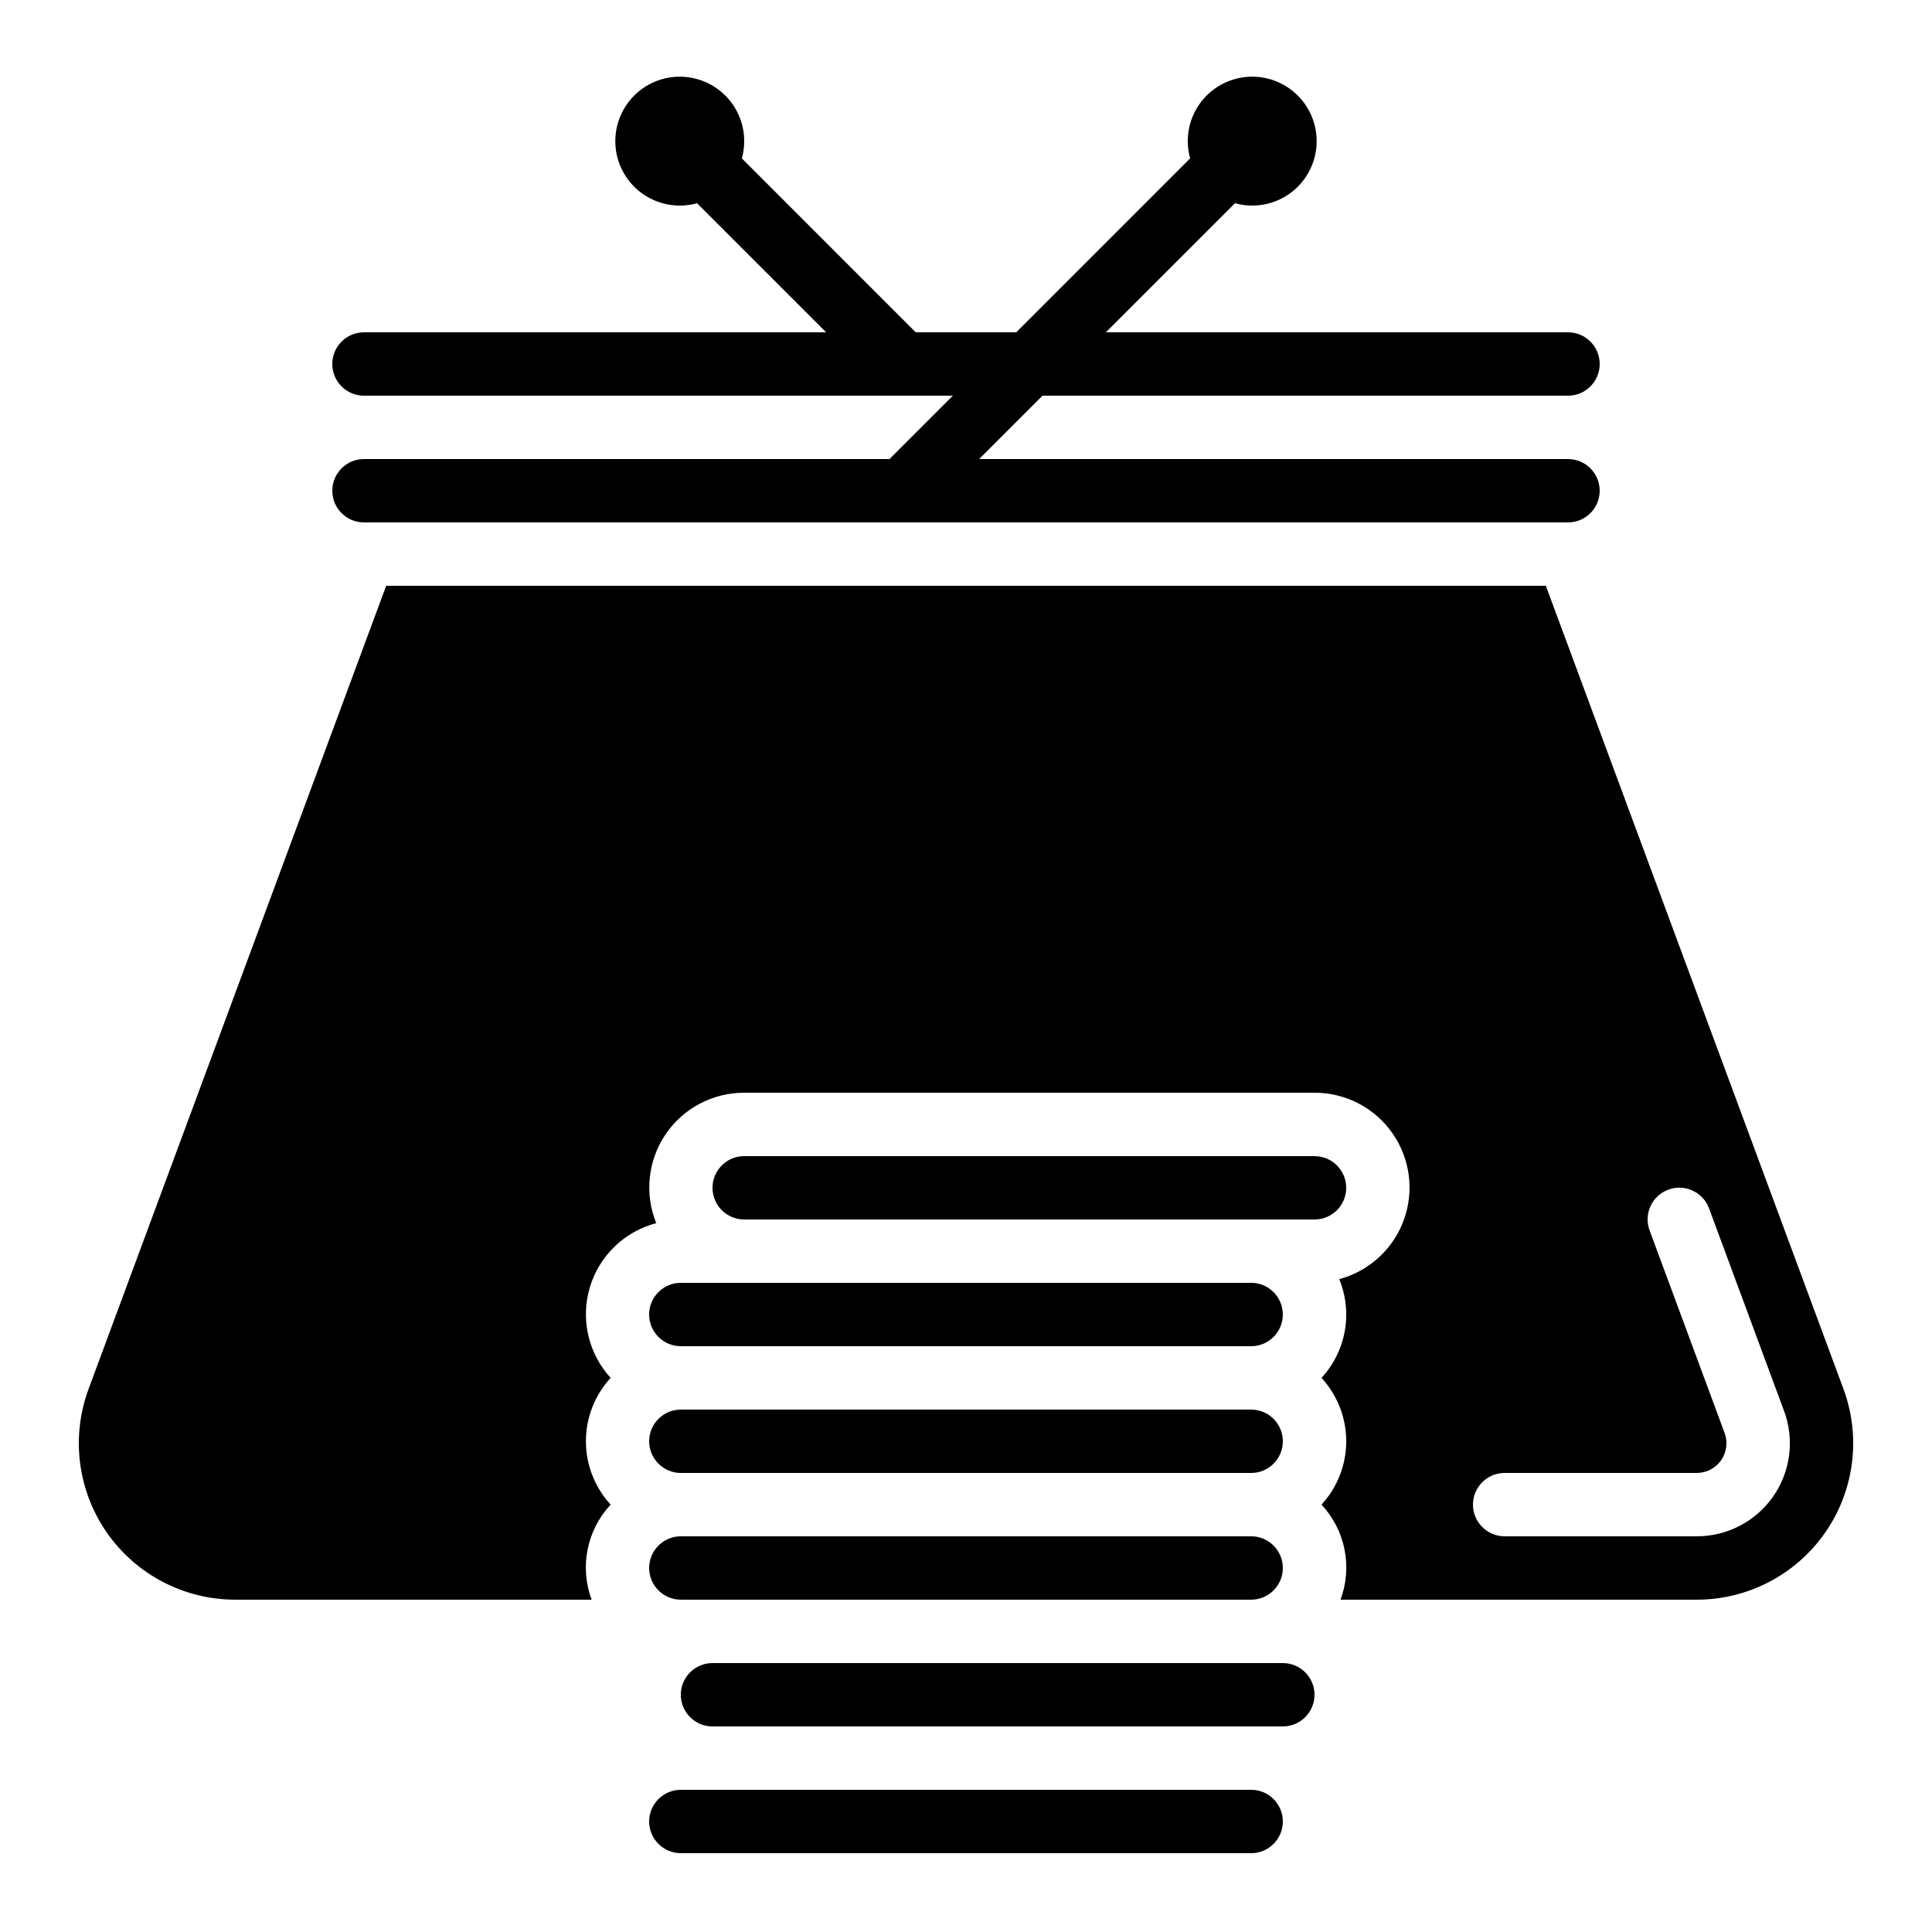 <?xml version="1.0" encoding="UTF-8"?>
<!-- Uploaded to: ICON Repo, www.svgrepo.com, Generator: ICON Repo Mixer Tools -->
<svg fill="#000000" width="800px" height="800px" version="1.1" viewBox="144 144 512 512" xmlns="http://www.w3.org/2000/svg">
 <g>
  <path d="m324.43 567.93h151.14c4.637 0 8.395-3.758 8.395-8.395 0-4.637-3.758-8.398-8.395-8.398h-151.14c-4.637 0-8.395 3.762-8.395 8.398 0 4.637 3.758 8.395 8.395 8.395z"/>
  <path d="m324.43 534.35h151.14c4.637 0 8.395-3.758 8.395-8.398 0-4.637-3.758-8.395-8.395-8.395h-151.14c-4.637 0-8.395 3.758-8.395 8.395 0 4.641 3.758 8.398 8.395 8.398z"/>
  <path d="m500.76 458.78c0-2.227-0.887-4.363-2.461-5.938-1.574-1.574-3.711-2.461-5.938-2.461h-151.14c-4.641 0-8.398 3.762-8.398 8.398 0 4.637 3.758 8.395 8.398 8.395h151.14c2.227 0 4.363-0.883 5.938-2.457 1.574-1.574 2.461-3.711 2.461-5.938z"/>
  <path d="m316.03 492.36c0 2.227 0.883 4.363 2.457 5.938s3.711 2.461 5.938 2.461h151.14c4.637 0 8.395-3.762 8.395-8.398s-3.758-8.398-8.395-8.398h-151.14c-4.637 0-8.395 3.762-8.395 8.398z"/>
  <path d="m324.43 635.11h151.14c4.637 0 8.395-3.758 8.395-8.398 0-4.637-3.758-8.395-8.395-8.395h-151.14c-4.637 0-8.395 3.758-8.395 8.395 0 4.641 3.758 8.398 8.395 8.398z"/>
  <path d="m475.57 584.73h-142.75c-4.637 0-8.398 3.758-8.398 8.395s3.762 8.398 8.398 8.398h151.14c4.641 0 8.398-3.762 8.398-8.398s-3.758-8.395-8.398-8.395z"/>
  <path d="m206.34 567.93h94.445c-1.582-4.25-1.949-8.859-1.062-13.309 0.891-4.449 3.004-8.562 6.102-11.879-4.211-4.578-6.551-10.574-6.551-16.797 0-6.219 2.34-12.215 6.551-16.793-5.91-6.453-8.008-15.527-5.535-23.918 2.477-8.391 9.16-14.875 17.625-17.09-3.148-7.75-2.234-16.559 2.445-23.496 4.676-6.934 12.5-11.082 20.867-11.066h151.14c8.207-0.016 15.902 3.977 20.613 10.691 4.715 6.715 5.856 15.309 3.055 23.02-2.805 7.715-9.191 13.57-17.117 15.695 1.781 4.359 2.289 9.133 1.457 13.766-0.836 4.637-2.973 8.938-6.16 12.398 4.211 4.578 6.551 10.574 6.551 16.793 0 6.223-2.34 12.219-6.551 16.797 3.098 3.316 5.211 7.43 6.098 11.879 0.891 4.449 0.523 9.059-1.059 13.309h94.414c13.562 0 26.27-6.641 34.016-17.773 7.75-11.133 9.562-25.352 4.852-38.074l-78.871-212.85h-307.32l-78.871 212.86c-4.711 12.719-2.898 26.938 4.852 38.07 7.75 11.133 20.453 17.766 34.02 17.766zm336.41-33.586h50.918c2.574 0 4.984-1.262 6.453-3.375 1.469-2.117 1.809-4.816 0.91-7.231l-19.867-53.648c-0.781-2.086-0.699-4.398 0.227-6.426 0.926-2.027 2.617-3.606 4.707-4.383 4.348-1.625 9.188 0.586 10.809 4.934l19.875 53.672h0.004c2.816 7.57 1.746 16.039-2.863 22.672-4.613 6.629-12.18 10.582-20.254 10.578h-50.918c-4.641 0-8.398-3.758-8.398-8.395 0-4.641 3.758-8.398 8.398-8.398z"/>
  <path d="m559.54 248.86c4.637 0 8.395-3.758 8.395-8.398 0-4.637-3.758-8.395-8.395-8.395h-122.48l34.219-34.207-0.004-0.004c4.883 1.359 10.117 0.477 14.285-2.402 4.168-2.879 6.844-7.465 7.301-12.512 0.457-5.043-1.352-10.035-4.934-13.617-3.582-3.582-8.57-5.391-13.617-4.934-5.047 0.461-9.629 3.133-12.512 7.301-2.879 4.172-3.762 9.402-2.402 14.285l-46.082 46.09h-26.637l-46.082-46.09c1.359-4.883 0.477-10.113-2.402-14.285-2.879-4.168-7.465-6.84-12.512-7.301-5.043-0.457-10.035 1.352-13.617 4.934-3.582 3.582-5.391 8.574-4.934 13.617 0.461 5.047 3.133 9.633 7.301 12.512 4.168 2.879 9.402 3.762 14.285 2.402l34.215 34.211h-122.48c-4.637 0-8.395 3.758-8.395 8.395 0 4.641 3.758 8.398 8.395 8.398h156.07l-16.793 16.793h-139.27c-4.637 0-8.395 3.762-8.395 8.398s3.758 8.395 8.395 8.395h319.08c4.637 0 8.395-3.758 8.395-8.395s-3.758-8.398-8.395-8.398h-156.06l16.793-16.793z"/>
 </g>
</svg>